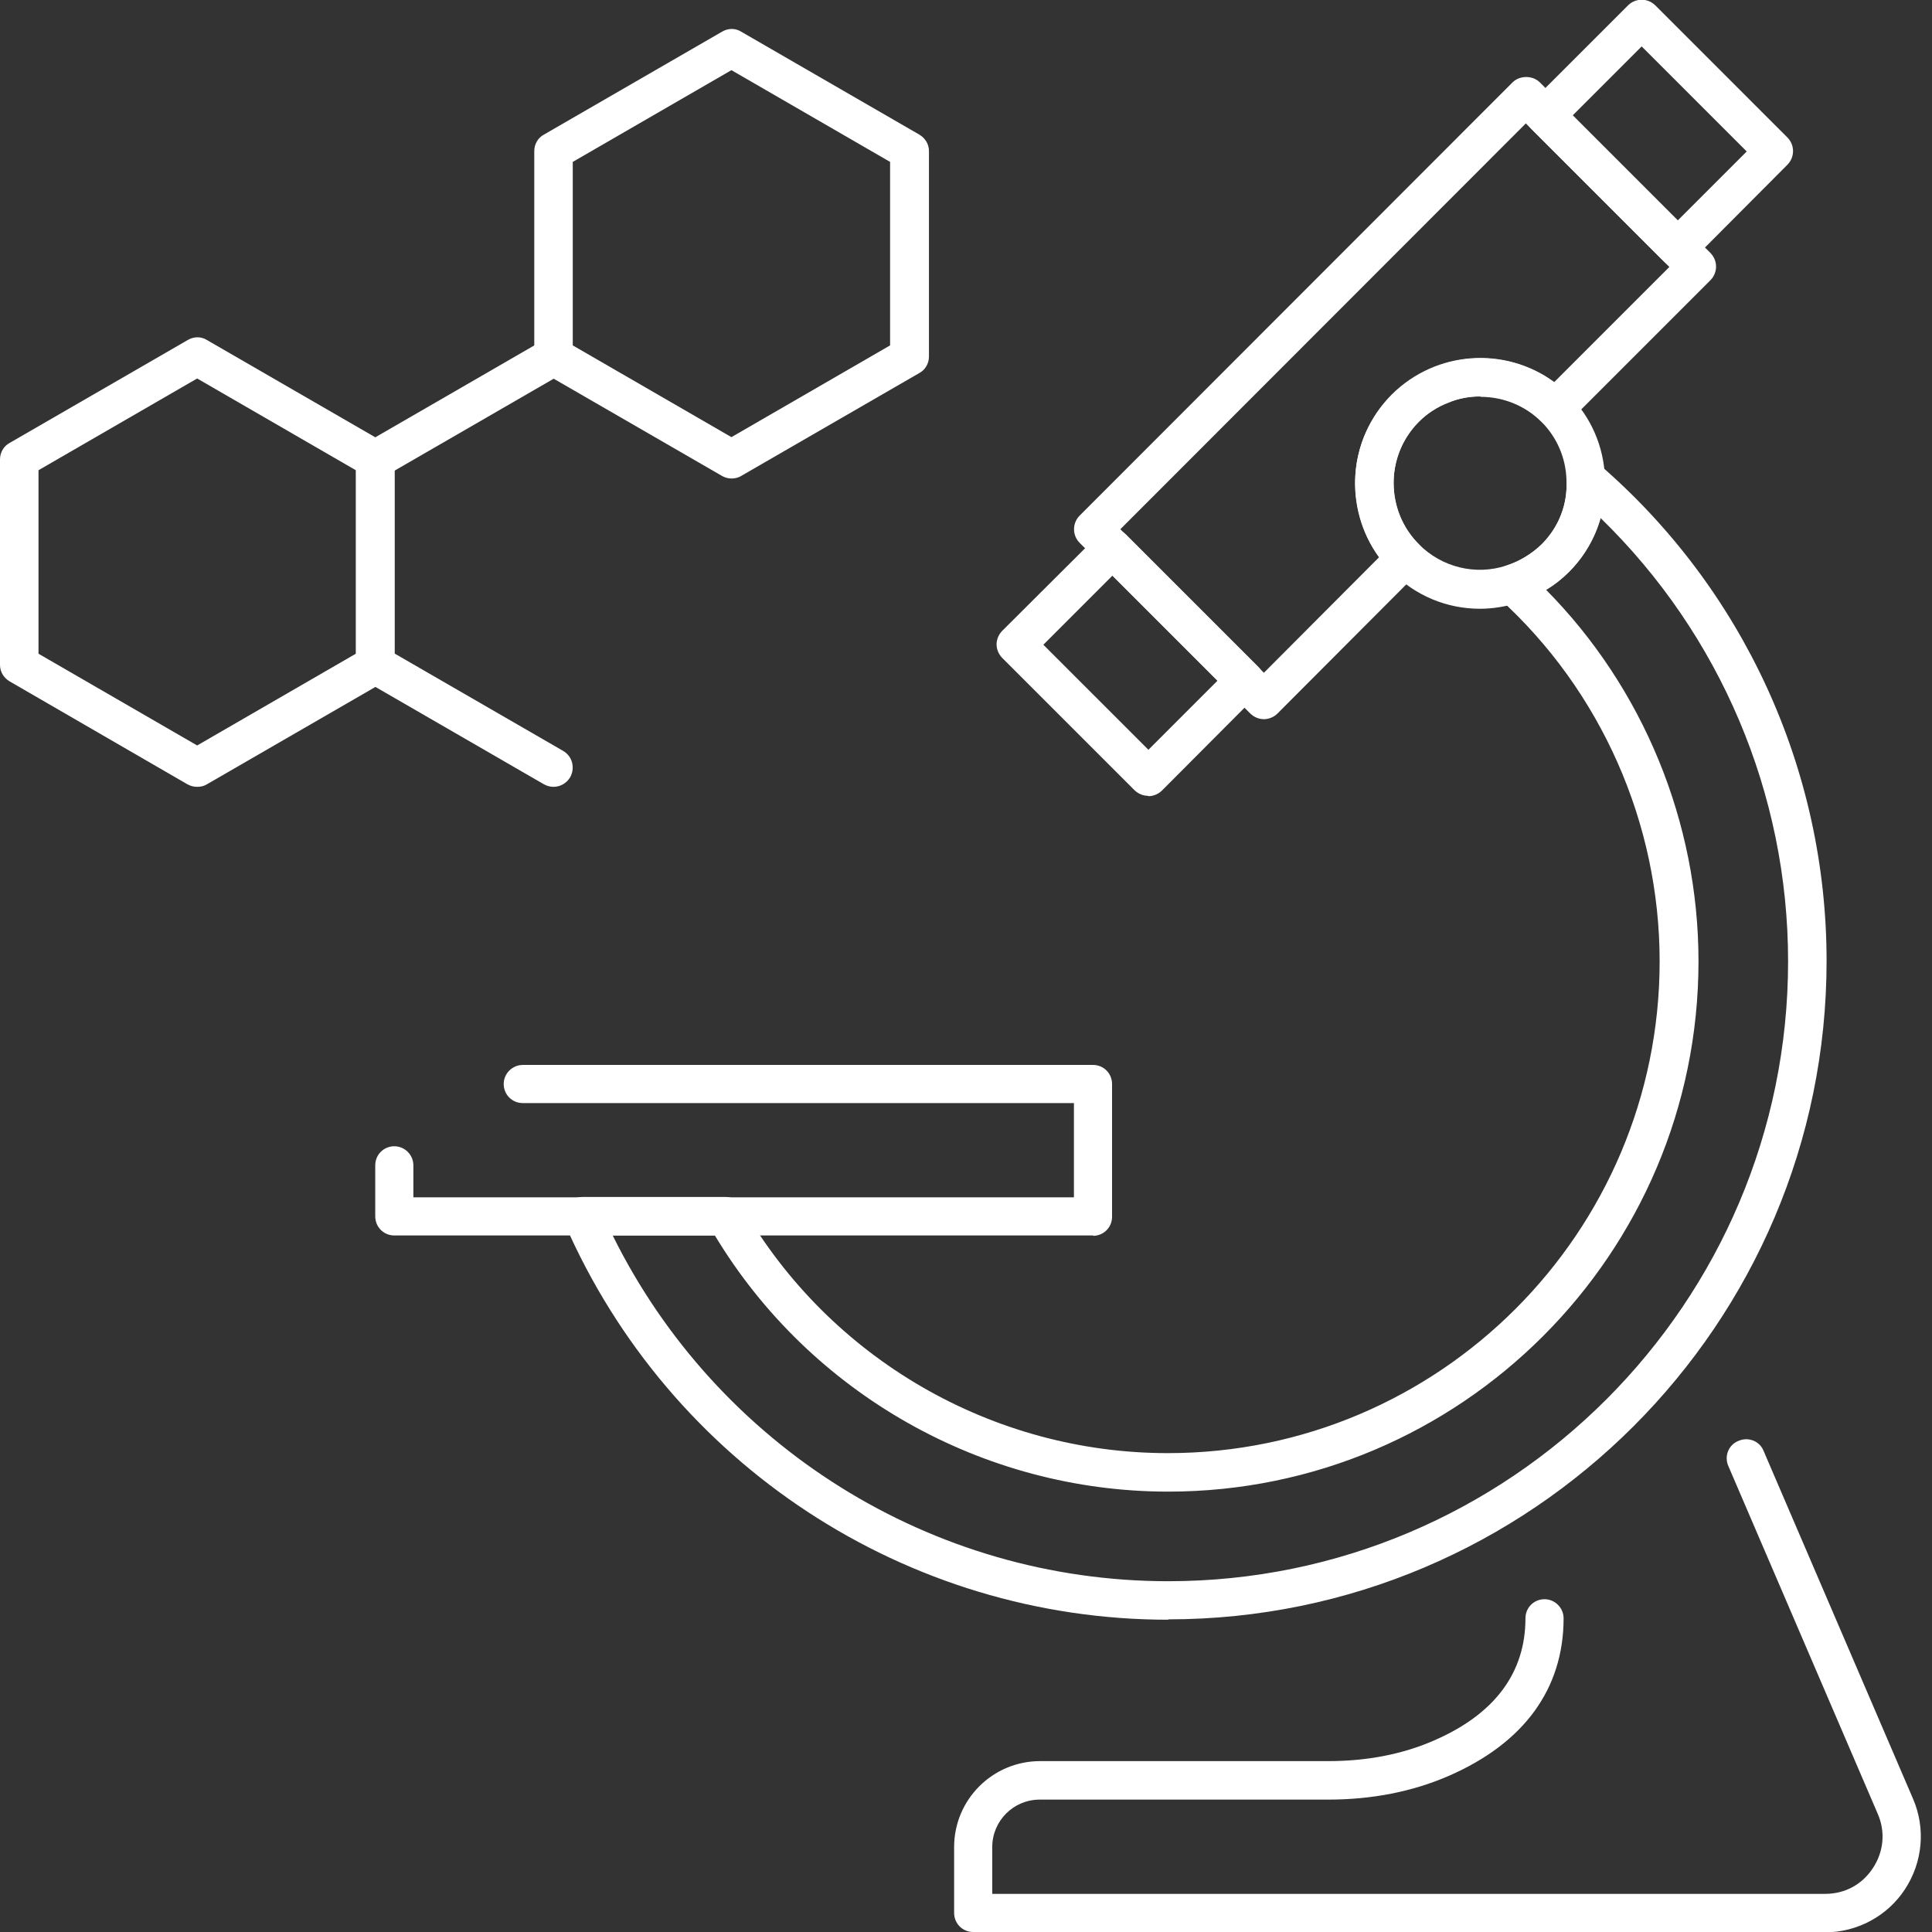 <?xml version="1.0" encoding="UTF-8"?> <svg xmlns="http://www.w3.org/2000/svg" width="80" height="80" viewBox="0 0 80 80" fill="none"><rect x="0" y="0" width="80" height="80" fill="#333333" stroke="none"/><g clip-path="url(#clip0_290_2605)"><path d="M52.335 29.78C52.127 29.78 51.918 29.691 51.769 29.542L44.708 22.48C44.395 22.168 44.395 21.661 44.708 21.348L62.63 3.412C62.928 3.114 63.464 3.114 63.762 3.412L70.823 10.473C71.136 10.786 71.136 11.292 70.823 11.605L64.969 17.46C64.671 17.758 64.134 17.758 63.836 17.46C62.436 16.06 60.157 16.06 58.756 17.46C57.356 18.86 57.356 21.155 58.756 22.54C59.069 22.853 59.069 23.359 58.756 23.672L52.901 29.542C52.752 29.691 52.544 29.78 52.335 29.78ZM46.391 21.914L52.335 27.858L57.103 23.076C55.628 21.05 55.792 18.19 57.624 16.343C59.456 14.51 62.332 14.332 64.358 15.821L69.125 11.054L63.181 5.11L46.391 21.914Z" fill="white"></path><path d="M47.538 32.953C47.329 32.953 47.121 32.864 46.972 32.715L41.505 27.248C41.355 27.099 41.266 26.89 41.266 26.682C41.266 26.473 41.355 26.265 41.505 26.116L45.497 22.138C45.81 21.825 46.316 21.825 46.629 22.138L52.097 27.605C52.41 27.918 52.41 28.425 52.097 28.738L48.119 32.73C47.97 32.879 47.761 32.968 47.553 32.968L47.538 32.953ZM43.203 26.697L47.553 31.047L50.413 28.186L46.063 23.836L43.203 26.697Z" fill="white"></path><path d="M69.453 11.054C69.244 11.054 69.036 10.965 68.887 10.816L63.419 5.348C63.106 5.035 63.106 4.529 63.419 4.216L67.412 0.224C67.725 -0.089 68.231 -0.089 68.544 0.224L74.011 5.691C74.324 6.004 74.324 6.51 74.011 6.823L70.034 10.816C69.885 10.965 69.676 11.054 69.468 11.054H69.453ZM65.118 4.782L69.468 9.132L72.328 6.272L67.978 1.922L65.118 4.782Z" fill="white"></path><path d="M61.274 25.207C59.918 25.207 58.607 24.67 57.624 23.672C56.79 22.838 56.283 21.765 56.149 20.574C55.97 19.024 56.507 17.475 57.624 16.358C58.13 15.851 58.741 15.464 59.426 15.195C61.333 14.436 63.508 14.898 64.968 16.358C65.877 17.266 66.413 18.488 66.458 19.799C66.533 21.244 65.996 22.659 64.968 23.687C64.402 24.253 63.672 24.7 62.883 24.953C62.361 25.117 61.81 25.207 61.289 25.207H61.274ZM61.304 16.417C60.857 16.417 60.41 16.492 59.993 16.67C59.516 16.849 59.099 17.117 58.756 17.46C57.981 18.235 57.609 19.307 57.728 20.38C57.818 21.214 58.175 21.959 58.756 22.54C59.709 23.494 61.095 23.836 62.376 23.419C62.927 23.24 63.434 22.927 63.836 22.54C64.551 21.825 64.924 20.872 64.864 19.858C64.834 18.95 64.462 18.101 63.836 17.475C63.151 16.79 62.242 16.432 61.304 16.432V16.417Z" fill="white"></path><path d="M48.372 67.069C37.542 67.069 27.739 60.633 23.389 50.682C23.285 50.428 23.3 50.145 23.449 49.922C23.598 49.698 23.851 49.564 24.119 49.564H30.048C30.331 49.564 30.599 49.713 30.733 49.967C34.354 56.268 41.102 60.171 48.357 60.171C59.59 60.171 68.722 51.039 68.722 39.806C68.722 34.086 66.294 28.603 62.078 24.775C61.87 24.581 61.78 24.298 61.84 24.015C61.899 23.732 62.108 23.508 62.376 23.419C62.942 23.24 63.434 22.927 63.836 22.54C64.551 21.825 64.924 20.872 64.864 19.858C64.849 19.546 65.028 19.248 65.311 19.099C65.594 18.95 65.936 18.994 66.19 19.203C72.194 24.372 75.635 31.881 75.635 39.791C75.635 54.823 63.404 67.054 48.372 67.054V67.069ZM25.37 51.158C29.691 59.888 38.584 65.475 48.372 65.475C62.525 65.475 74.041 53.959 74.041 39.806C74.041 32.864 71.225 26.264 66.279 21.453C66.041 22.287 65.594 23.047 64.968 23.672C64.685 23.955 64.372 24.209 64.015 24.417C68.037 28.484 70.331 34.041 70.331 39.806C70.331 51.918 60.484 61.765 48.372 61.765C40.7 61.765 33.549 57.713 29.601 51.158H25.37Z" fill="white"></path><path d="M45.274 51.158H16.328C15.881 51.158 15.538 50.801 15.538 50.369V48.253C15.538 47.806 15.896 47.464 16.328 47.464C16.76 47.464 17.117 47.821 17.117 48.253V49.579H44.469V45.676H21.646C21.199 45.676 20.857 45.318 20.857 44.886C20.857 44.454 21.214 44.097 21.646 44.097H45.259C45.706 44.097 46.048 44.454 46.048 44.886V50.384C46.048 50.831 45.691 51.173 45.259 51.173L45.274 51.158Z" fill="white"></path><path d="M75.59 80H40.298C39.851 80 39.508 79.642 39.508 79.21V76.484C39.508 74.518 41.102 72.924 43.069 72.924H55.002C56.596 72.924 58.071 72.641 59.367 72.075C61.885 70.987 63.166 69.274 63.166 67.009C63.166 66.562 63.523 66.22 63.955 66.22C64.387 66.22 64.745 66.577 64.745 67.009C64.745 69.929 63.106 72.179 59.992 73.534C58.488 74.19 56.804 74.518 54.987 74.518H43.054C41.966 74.518 41.087 75.397 41.087 76.484V78.421H75.575C76.395 78.421 77.11 78.034 77.557 77.348C78.004 76.663 78.078 75.844 77.75 75.099L71.568 60.708C71.389 60.306 71.568 59.829 71.985 59.665C72.387 59.486 72.864 59.665 73.028 60.082L79.21 74.473C79.747 75.71 79.613 77.11 78.883 78.227C78.153 79.345 76.901 80.015 75.56 80.015L75.59 80Z" fill="white"></path><path d="M8.164 32.581C8.03 32.581 7.896 32.551 7.762 32.477L0.402 28.216C0.149 28.067 0 27.814 0 27.531V19.024C0 18.741 0.149 18.473 0.402 18.339L7.777 14.078C8.03 13.929 8.328 13.929 8.566 14.078L15.94 18.339C16.194 18.488 16.343 18.741 16.343 19.024V27.531C16.343 27.814 16.194 28.082 15.94 28.216L8.566 32.477C8.447 32.551 8.313 32.581 8.164 32.581ZM1.594 27.069L8.164 30.868L14.734 27.069V19.471L8.164 15.672L1.594 19.471V27.069Z" fill="white"></path><path d="M15.553 19.814C15.285 19.814 15.017 19.665 14.868 19.412C14.645 19.024 14.779 18.547 15.166 18.324L22.54 14.063C22.927 13.84 23.404 13.974 23.628 14.361C23.851 14.749 23.717 15.225 23.33 15.449L15.956 19.71C15.836 19.784 15.687 19.814 15.553 19.814Z" fill="white"></path><path d="M22.927 32.581C22.793 32.581 22.659 32.551 22.525 32.477L15.151 28.216C14.764 27.993 14.644 27.516 14.853 27.128C15.062 26.741 15.553 26.622 15.941 26.831L23.315 31.091C23.702 31.315 23.821 31.791 23.613 32.179C23.464 32.432 23.196 32.581 22.927 32.581Z" fill="white"></path><path d="M30.302 19.814C30.168 19.814 30.034 19.784 29.9 19.709L22.525 15.449C22.272 15.3 22.123 15.046 22.123 14.764V6.257C22.123 5.974 22.272 5.706 22.525 5.572L29.9 1.311C30.153 1.162 30.451 1.162 30.689 1.311L38.063 5.572C38.317 5.721 38.466 5.974 38.466 6.257V14.764C38.466 15.046 38.317 15.315 38.063 15.449L30.689 19.709C30.57 19.784 30.421 19.814 30.287 19.814H30.302ZM23.717 14.302L30.287 18.101L36.857 14.302V6.704L30.287 2.905L23.717 6.704V14.302Z" fill="white"></path><path d="M15.538 28.32C15.091 28.32 14.748 27.963 14.748 27.531V19.024C14.748 18.577 15.106 18.235 15.538 18.235C15.97 18.235 16.328 18.592 16.328 19.024V27.531C16.328 27.978 15.97 28.32 15.538 28.32Z" fill="white"></path></g><defs><clipPath id="clip0_290_2605"><rect width="79.553" height="80" fill="white"></rect></clipPath></defs></svg> 
